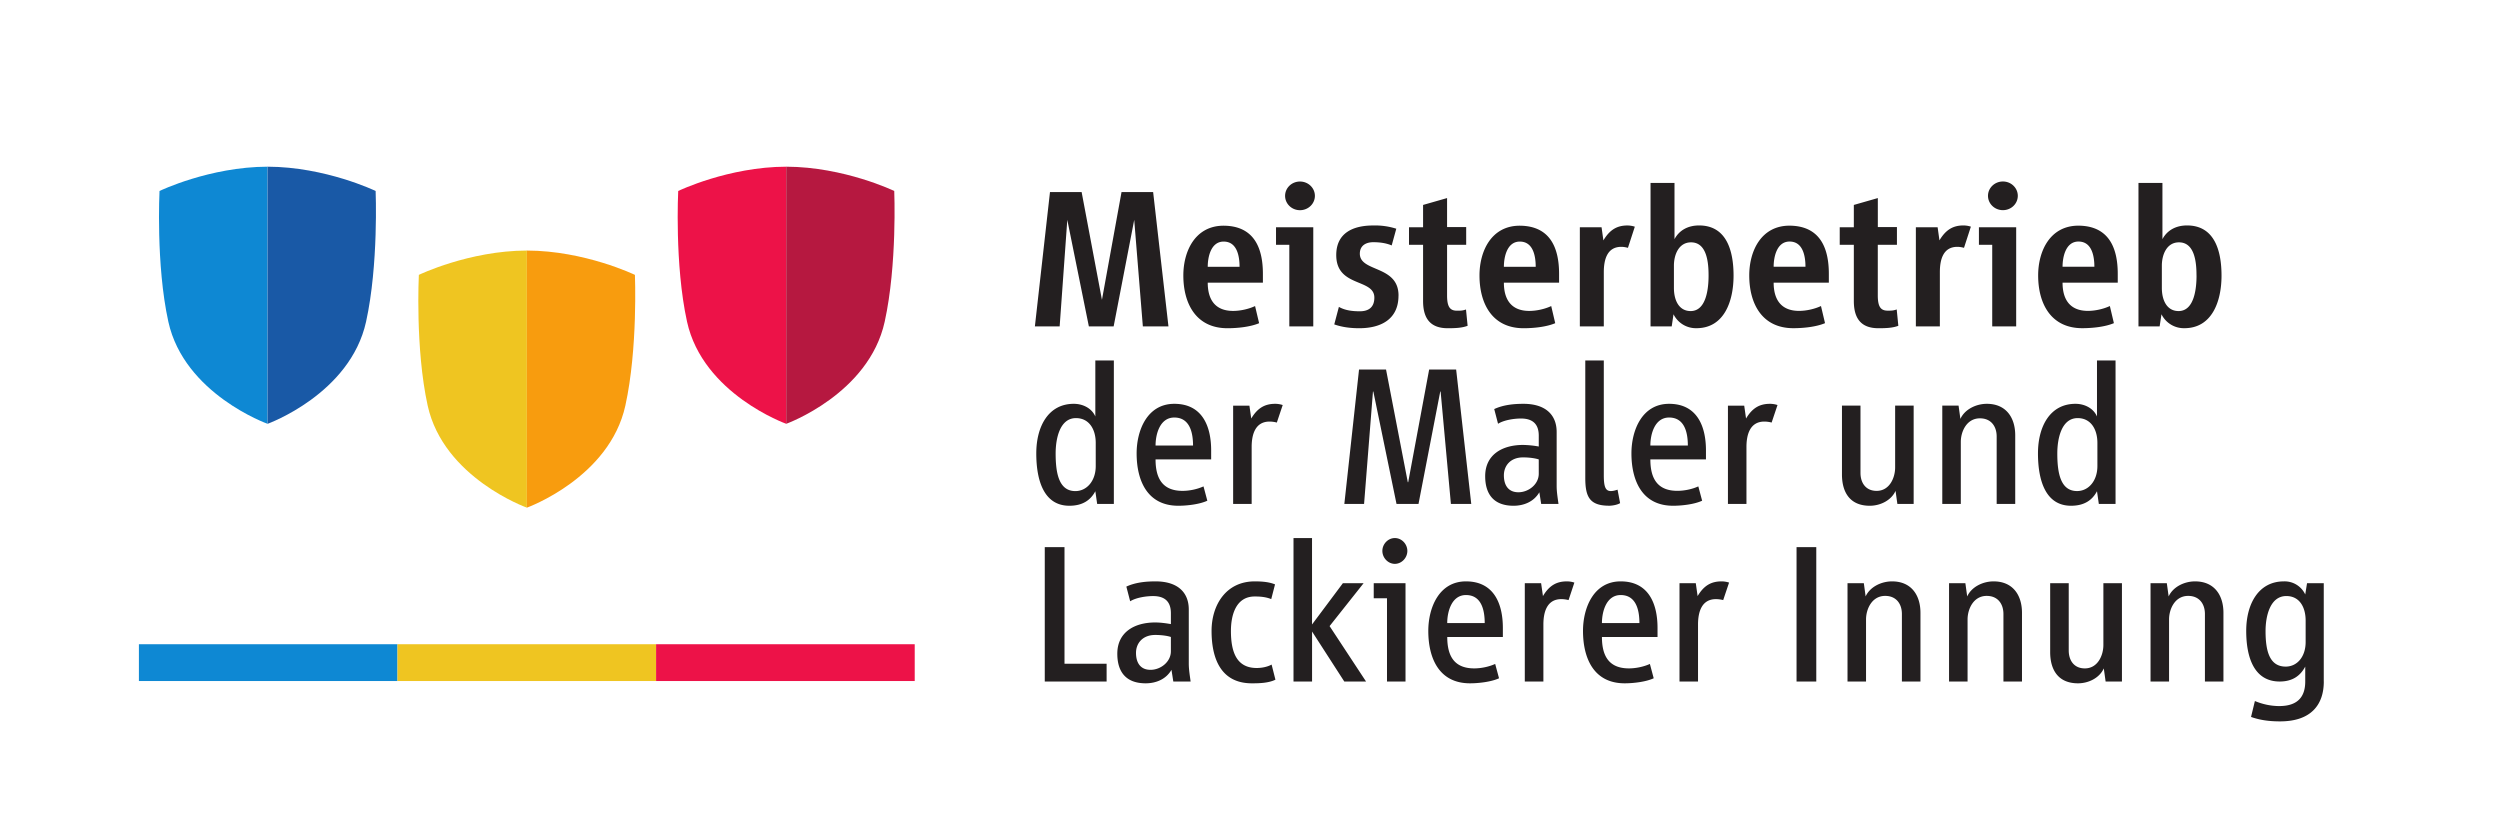 <?xml version="1.0" encoding="UTF-8"?>
<svg viewBox="0 0 680.32 226.77" xmlns="http://www.w3.org/2000/svg">
  <path d="M184.56 51.97s13.62-6.57 29.4-6.61v69.97s-22.67-8.1-27-27.79c-3.42-15.58-2.4-35.57-2.4-35.57" fill="#ed1248"/>
  <path d="M243.35 51.97s-13.62-6.57-29.4-6.61v69.97s22.48-8.1 26.8-27.79c3.43-15.58 2.6-35.57 2.6-35.57" fill="#b61840"/>
  <path d="M43.41 51.97s13.62-6.57 29.4-6.61v69.97s-22.67-8.1-27-27.79c-3.42-15.58-2.4-35.57-2.4-35.57" fill="#0e88d3"/>
  <path d="M102.22 51.97s-13.62-6.57-29.4-6.61v69.97s22.47-8.1 26.8-27.79c3.43-15.58 2.6-35.57 2.6-35.57" fill="#1959a6"/>
  <path d="M113.98 74.8s13.62-6.58 29.4-6.62v69.97s-22.67-8.1-27-27.78c-3.42-15.58-2.4-35.57-2.4-35.57" fill="#efc521"/>
  <path d="M172.78 74.8s-13.62-6.58-29.4-6.62v69.97s22.48-8.1 26.8-27.78c3.43-15.58 2.6-35.57 2.6-35.57" fill="#f89c0e"/>
  <path d="M37.8 180.32h70.37" fill="none" stroke="#0e88d3" stroke-width="10.013"/>
  <path d="M108.17 180.32h70.37" fill="none" stroke="#efc521" stroke-width="10.013"/>
  <path d="M178.54 180.32h70.38" fill="none" stroke="#ed1248" stroke-width="10.013"/>
  <path d="M301.14 185.46v-4.83h-11.46v-31.74h-5.37v36.57zm22.86 0c-.22-1.65-.5-3.3-.5-4.88v-14.7c0-4.71-3.06-7.67-9.04-7.67-2.63 0-5.48.27-7.95 1.42l1.04 4c1.65-1.04 4.44-1.42 6.25-1.42 3.02 0 4.83 1.37 4.83 4.66v2.96c-.99-.16-2.63-.44-4.28-.44-5.7 0-10.3 2.69-10.3 8.5 0 4.99 2.4 8.06 7.72 8.06 2.8 0 5.54-1.1 7.02-3.67l.5 3.18zm-5.37-8.23c0 2.9-2.8 5.05-5.54 5.05s-3.95-1.92-3.95-4.61c0-2.63 1.81-4.88 5.21-4.88 1.92 0 3.46.27 4.28.55zm28.45 7.73l-1.04-4.11c-1.2.66-2.74.93-4.06.93-5.53 0-7.01-4.44-7.01-10.09 0-4.22 1.31-9.37 6.47-9.37 1.48 0 2.96.1 4.5.71l1.03-4c-1.7-.71-3.78-.82-5.53-.82-7.79 0-11.74 6.41-11.74 13.48 0 7.24 2.36 14.26 10.97 14.26 1.97 0 4.55-.06 6.41-.99zm24.66.5l-9.92-15.08 9.26-11.68h-5.64l-8.4 11.24v-23.52H352v39.04h5.05v-13.6l8.77 13.6zm11.24-35.53c0-1.87-1.53-3.51-3.4-3.51s-3.4 1.64-3.4 3.5c0 1.87 1.54 3.52 3.4 3.52s3.4-1.65 3.4-3.51zm-.5 35.53V158.7h-8.65v4.11h3.61v22.65zm26.49-12.12v-2.47c0-6.63-2.47-12.66-10.04-12.66-7.34 0-10.25 7.18-10.25 13.48 0 7.4 2.9 14.26 11.35 14.26 2.36 0 5.76-.39 7.9-1.37l-1.05-3.9c-1.7.77-3.83 1.21-5.7 1.21-5.54 0-7.34-3.5-7.34-8.55zm-4.94-3.78h-10.2c0-3.13 1.21-7.63 5.1-7.63 4.28 0 5.1 4.23 5.1 7.63zm24.4-11.02a6.52 6.52 0 00-2.03-.33c-2.85 0-4.82 1.15-6.52 4l-.5-3.51h-4.44v26.76H420v-15.52c0-3.4.98-6.9 4.88-6.9.6 0 1.37.1 1.97.26zm22.63 14.8v-2.47c0-6.63-2.47-12.66-10.03-12.66-7.35 0-10.25 7.18-10.25 13.48 0 7.4 2.9 14.26 11.34 14.26 2.36 0 5.76-.39 7.9-1.37l-1.04-3.9c-1.7.77-3.84 1.21-5.7 1.21-5.54 0-7.35-3.5-7.35-8.55zm-4.93-3.78h-10.2c0-3.13 1.2-7.63 5.1-7.63 4.27 0 5.1 4.23 5.1 7.63zm24.4-11.02a6.52 6.52 0 00-2.04-.33c-2.85 0-4.82 1.15-6.52 4l-.5-3.51h-4.43v26.76h5.04v-15.52c0-3.4.99-6.9 4.88-6.9.6 0 1.37.1 1.97.26zm23.73 26.92v-36.57h-5.37v36.57zm28.35 0v-18.7c0-4.71-2.42-8.55-7.73-8.55-2.96 0-6.04 1.53-7.19 4.1l-.49-3.61h-4.44v26.76h5.04v-16.9c0-2.73 1.54-6.4 5.21-6.4 3.07 0 4.55 2.24 4.55 4.93v18.37zm27.63 0v-18.7c0-4.71-2.41-8.55-7.73-8.55-2.96 0-6.03 1.53-7.18 4.1l-.5-3.61h-4.44v26.76h5.04v-16.9c0-2.73 1.54-6.4 5.21-6.4 3.07 0 4.55 2.24 4.55 4.93v18.37zm27.2 0V158.7h-5.05v16.83c0 2.74-1.48 6.36-5.05 6.36-2.96 0-4.38-2.2-4.38-4.88V158.7h-5.05v18.75c0 4.72 2.09 8.5 7.57 8.5 2.9 0 5.87-1.48 7.02-4.06l.5 3.57zm27.62 0v-18.7c0-4.71-2.41-8.55-7.73-8.55-2.96 0-6.03 1.53-7.18 4.1l-.5-3.61h-4.43v26.76h5.04v-16.9c0-2.73 1.53-6.4 5.2-6.4 3.08 0 4.56 2.24 4.56 4.93v18.37zm27.3 0V158.7h-4.55l-.49 3.07a6.19 6.19 0 00-5.81-3.56c-6.9 0-10.25 6.14-10.25 13.48 0 7.4 2.25 13.77 9.1 13.77 3.56 0 5.65-1.6 6.96-4.06v4.06c0 3.67-1.59 6.68-7.07 6.68-2.36 0-4.66-.54-6.63-1.37l-1.05 4.33c2.47.88 5 1.21 7.9 1.21 8.5 0 11.9-4.6 11.9-10.85zm-4.93-10.75c0 4-2.3 6.69-5.43 6.69-4.5 0-5.48-4.44-5.48-9.7 0-3.95 1.2-9.5 5.65-9.5 3.56 0 5.26 2.97 5.26 6.7v5.8M303.11 137.14V98.1h-5.04v15.24c-.88-2.08-3.18-3.45-5.87-3.45-6.9 0-10.2 6.14-10.2 13.49 0 7.29 2.03 14.25 9 14.25 3.56 0 5.75-1.48 7.07-3.95l.5 3.46zm-4.93-10.3c0 4-2.41 6.8-5.54 6.8-4.5 0-5.37-4.89-5.37-10.26 0-3.95 1.1-9.6 5.53-9.6 3.57 0 5.38 3.02 5.38 6.75zm31.41-1.82v-2.46c0-6.64-2.46-12.67-10.03-12.67-7.35 0-10.25 7.18-10.25 13.49 0 7.4 2.9 14.25 11.35 14.25 2.35 0 5.75-.38 7.89-1.37l-1.04-3.9c-1.7.78-3.84 1.22-5.7 1.22-5.54 0-7.35-3.51-7.35-8.56zm-4.93-3.78h-10.2c0-3.12 1.2-7.62 5.1-7.62 4.27 0 5.1 4.22 5.1 7.62zm24.4-11.02a6.56 6.56 0 00-2.03-.33c-2.85 0-4.83 1.15-6.53 4l-.5-3.5h-4.43v26.75h5.04v-15.52c0-3.4.99-6.9 4.88-6.9.6 0 1.37.1 1.97.27zm51.31 26.92l-4.11-36.57h-7.35l-5.7 30.65h-.11l-5.92-30.65h-7.35l-4 36.57h5.37l2.42-30.6h.1l6.31 30.6h5.98l5.92-30.6h.1l2.8 30.6zm23.74 0c-.22-1.65-.5-3.29-.5-4.88v-14.7c0-4.7-3.06-7.67-9.04-7.67-2.63 0-5.48.28-7.95 1.43l1.04 4c1.65-1.04 4.44-1.43 6.25-1.43 3.02 0 4.83 1.37 4.83 4.66v2.96a26.4 26.4 0 00-4.28-.43c-5.7 0-10.3 2.68-10.3 8.5 0 4.98 2.4 8.05 7.72 8.05 2.8 0 5.54-1.1 7.02-3.67l.5 3.18zm-5.37-8.22c0 2.9-2.8 5.04-5.54 5.04s-3.95-1.92-3.95-4.6c0-2.64 1.81-4.89 5.21-4.89 1.92 0 3.45.28 4.28.55zm22.14 8l-.7-3.67c-.45.16-1.16.38-1.82.38-1.37 0-1.92-.99-1.92-4.22V98.1h-5.04v31.96c0 5.2 1.2 7.56 6.53 7.56.87 0 2.3-.27 2.95-.71zm23.36-11.9v-2.46c0-6.64-2.47-12.67-10.03-12.67-7.35 0-10.25 7.18-10.25 13.49 0 7.4 2.9 14.25 11.34 14.25 2.36 0 5.76-.38 7.9-1.37l-1.04-3.9c-1.7.78-3.84 1.21-5.7 1.21-5.54 0-7.35-3.5-7.35-8.55zm-4.93-3.78h-10.2c0-3.13 1.2-7.62 5.1-7.62 4.27 0 5.1 4.22 5.1 7.62zm24.4-11.02a6.55 6.55 0 00-2.04-.33c-2.85 0-4.82 1.15-6.52 4l-.5-3.5h-4.43v26.75h5.04v-15.52c0-3.4.99-6.9 4.88-6.9.6 0 1.37.1 1.97.27zm37.05 26.92v-26.76h-5.04v16.84c0 2.74-1.48 6.36-5.04 6.36-2.96 0-4.39-2.2-4.39-4.88v-18.32h-5.04v18.75c0 4.72 2.08 8.5 7.56 8.5 2.9 0 5.87-1.48 7.02-4.05l.5 3.56zm27.64 0v-18.7c0-4.71-2.42-8.55-7.73-8.55-2.97 0-6.04 1.54-7.19 4.11l-.5-3.62h-4.43v26.76h5.04v-16.89c0-2.74 1.54-6.41 5.21-6.41 3.07 0 4.55 2.25 4.55 4.93v18.37zm27.3 0V98.1h-5.05v15.24c-.87-2.08-3.17-3.45-5.86-3.45-6.9 0-10.2 6.14-10.2 13.49 0 7.29 2.03 14.25 9 14.25 3.56 0 5.75-1.48 7.06-3.95l.5 3.46zm-4.94-10.3c0 4-2.4 6.79-5.53 6.79-4.5 0-5.38-4.88-5.38-10.25 0-3.95 1.1-9.6 5.54-9.6 3.57 0 5.37 3.02 5.37 6.75v6.3M317.97 88.83l-4.17-36.57h-8.6l-5.33 29.33-5.53-29.33h-8.61l-4.11 36.57h6.74l2.08-29 5.87 29h6.74l5.6-29 2.35 29zm25.7-11.9v-2.41c0-7.13-2.46-13.05-10.68-13.1-7.73 0-10.97 6.9-10.97 13.54 0 7.67 3.46 14.36 12 14.36 2.64 0 6.15-.33 8.62-1.37l-1.1-4.66c-1.76.82-4 1.32-5.98 1.32-4.88 0-6.9-3.08-6.9-7.68zm-6.35-4.33h-8.66c0-2.69.87-6.86 4.33-6.86 3.67 0 4.33 4 4.33 6.86zm20.5-19.3c0-2.14-1.8-3.9-4.06-3.9s-4.05 1.76-4.05 3.9 1.8 3.9 4.05 3.9 4.06-1.76 4.06-3.9zm-.44 35.53V61.85h-10.14v4.77h3.62v22.2zm23.2-8.4c0-8.33-10.53-6.3-10.53-11.4 0-2.19 1.64-3.12 3.67-3.12 1.7 0 3.45.22 5 .88l1.25-4.55a18.86 18.86 0 00-6.3-.88c-5.38 0-10.04 1.97-10.04 8.06 0 8.83 10.37 6.3 10.37 11.57 0 2.57-1.49 3.72-3.95 3.72-1.98 0-4-.22-5.7-1.2l-1.26 4.77c2.19.77 4.49 1.04 6.8 1.04 5.8 0 10.68-2.36 10.68-8.88zm18.8 8.23l-.44-4.44c-.93.33-1.48.33-2.47.33-1.92 0-2.68-1.1-2.68-4.17V66.62h5.2V61.8h-5.2v-7.9l-6.53 1.87v6.08h-3.83v4.77h3.83v15.3c0 4.99 2.2 7.4 6.7 7.4 2.3 0 3.94-.1 5.42-.66zm24.89-11.73v-2.41c0-7.13-2.47-13.05-10.7-13.1-7.72 0-10.96 6.9-10.96 13.54 0 7.67 3.46 14.36 12.01 14.36 2.63 0 6.14-.33 8.6-1.37l-1.09-4.66c-1.75.82-4 1.32-5.98 1.32-4.87 0-6.9-3.08-6.9-7.68zm-6.36-4.33h-8.66c0-2.69.87-6.86 4.33-6.86 3.67 0 4.33 4 4.33 6.86zm26.97-10.91a6.57 6.57 0 00-2.03-.33c-2.85 0-4.82 1.2-6.52 4.06l-.5-3.57h-5.91v26.98h6.52V74.08c0-3.4.88-6.91 4.77-6.91.6 0 1.2.11 1.8.27zM471.75 75c0-6.9-1.98-13.65-9.38-13.65-2.96 0-5.37 1.26-6.69 3.73v-15.3h-6.52v39.04h5.76l.49-3.3a6.79 6.79 0 006.25 3.79c7.57 0 10.09-7.4 10.09-14.3zm-6.8 0c0 3.18-.5 9.65-4.88 9.65-3.13 0-4.55-2.85-4.55-6.3v-6.04c0-3.01 1.32-6.36 4.66-6.36 4.39 0 4.77 5.7 4.77 9.05zm32.73 1.92v-2.41c0-7.13-2.47-13.05-10.7-13.1-7.72 0-10.96 6.9-10.96 13.54 0 7.67 3.46 14.36 12 14.36 2.64 0 6.15-.33 8.62-1.37l-1.1-4.66c-1.75.82-4 1.32-5.97 1.32-4.88 0-6.91-3.08-6.91-7.68zm-6.36-4.33h-8.66c0-2.69.87-6.86 4.33-6.86 3.67 0 4.33 4 4.33 6.86zm25.27 16.06l-.44-4.44c-.93.33-1.48.33-2.46.33-1.92 0-2.69-1.1-2.69-4.17V66.62h5.21V61.8h-5.2v-7.9l-6.53 1.87v6.08h-3.84v4.77h3.84v15.3c0 4.99 2.19 7.4 6.69 7.4 2.3 0 3.94-.1 5.42-.66zm19.74-26.97a6.56 6.56 0 00-2.03-.33c-2.85 0-4.82 1.2-6.52 4.06l-.5-3.57h-5.92v26.98h6.53V74.08c0-3.4.87-6.91 4.77-6.91.6 0 1.2.11 1.8.27zm12.77-8.39c0-2.14-1.8-3.9-4.05-3.9s-4.06 1.76-4.06 3.9 1.8 3.9 4.06 3.9 4.05-1.76 4.05-3.9zm-.44 35.53V61.85h-10.14v4.77h3.62v22.2zm27.64-11.9v-2.41c0-7.13-2.47-13.05-10.7-13.1-7.72 0-10.96 6.9-10.96 13.54 0 7.67 3.46 14.36 12 14.36 2.64 0 6.15-.33 8.61-1.37l-1.1-4.66c-1.75.82-4 1.32-5.97 1.32-4.88 0-6.9-3.08-6.9-7.68zm-6.36-4.33h-8.66c0-2.69.87-6.86 4.33-6.86 3.67 0 4.33 4 4.33 6.86zm34.6 2.41c0-6.9-1.98-13.65-9.38-13.65-2.96 0-5.38 1.26-6.7 3.73v-15.3h-6.52v39.04h5.76l.5-3.3a6.78 6.78 0 006.24 3.79c7.57 0 10.1-7.4 10.1-14.3zm-6.8 0c0 3.18-.5 9.65-4.89 9.65-3.12 0-4.55-2.85-4.55-6.3v-6.04c0-3.01 1.32-6.36 4.66-6.36 4.39 0 4.77 5.7 4.77 9.05" fill="#231f20"/>
</svg>

